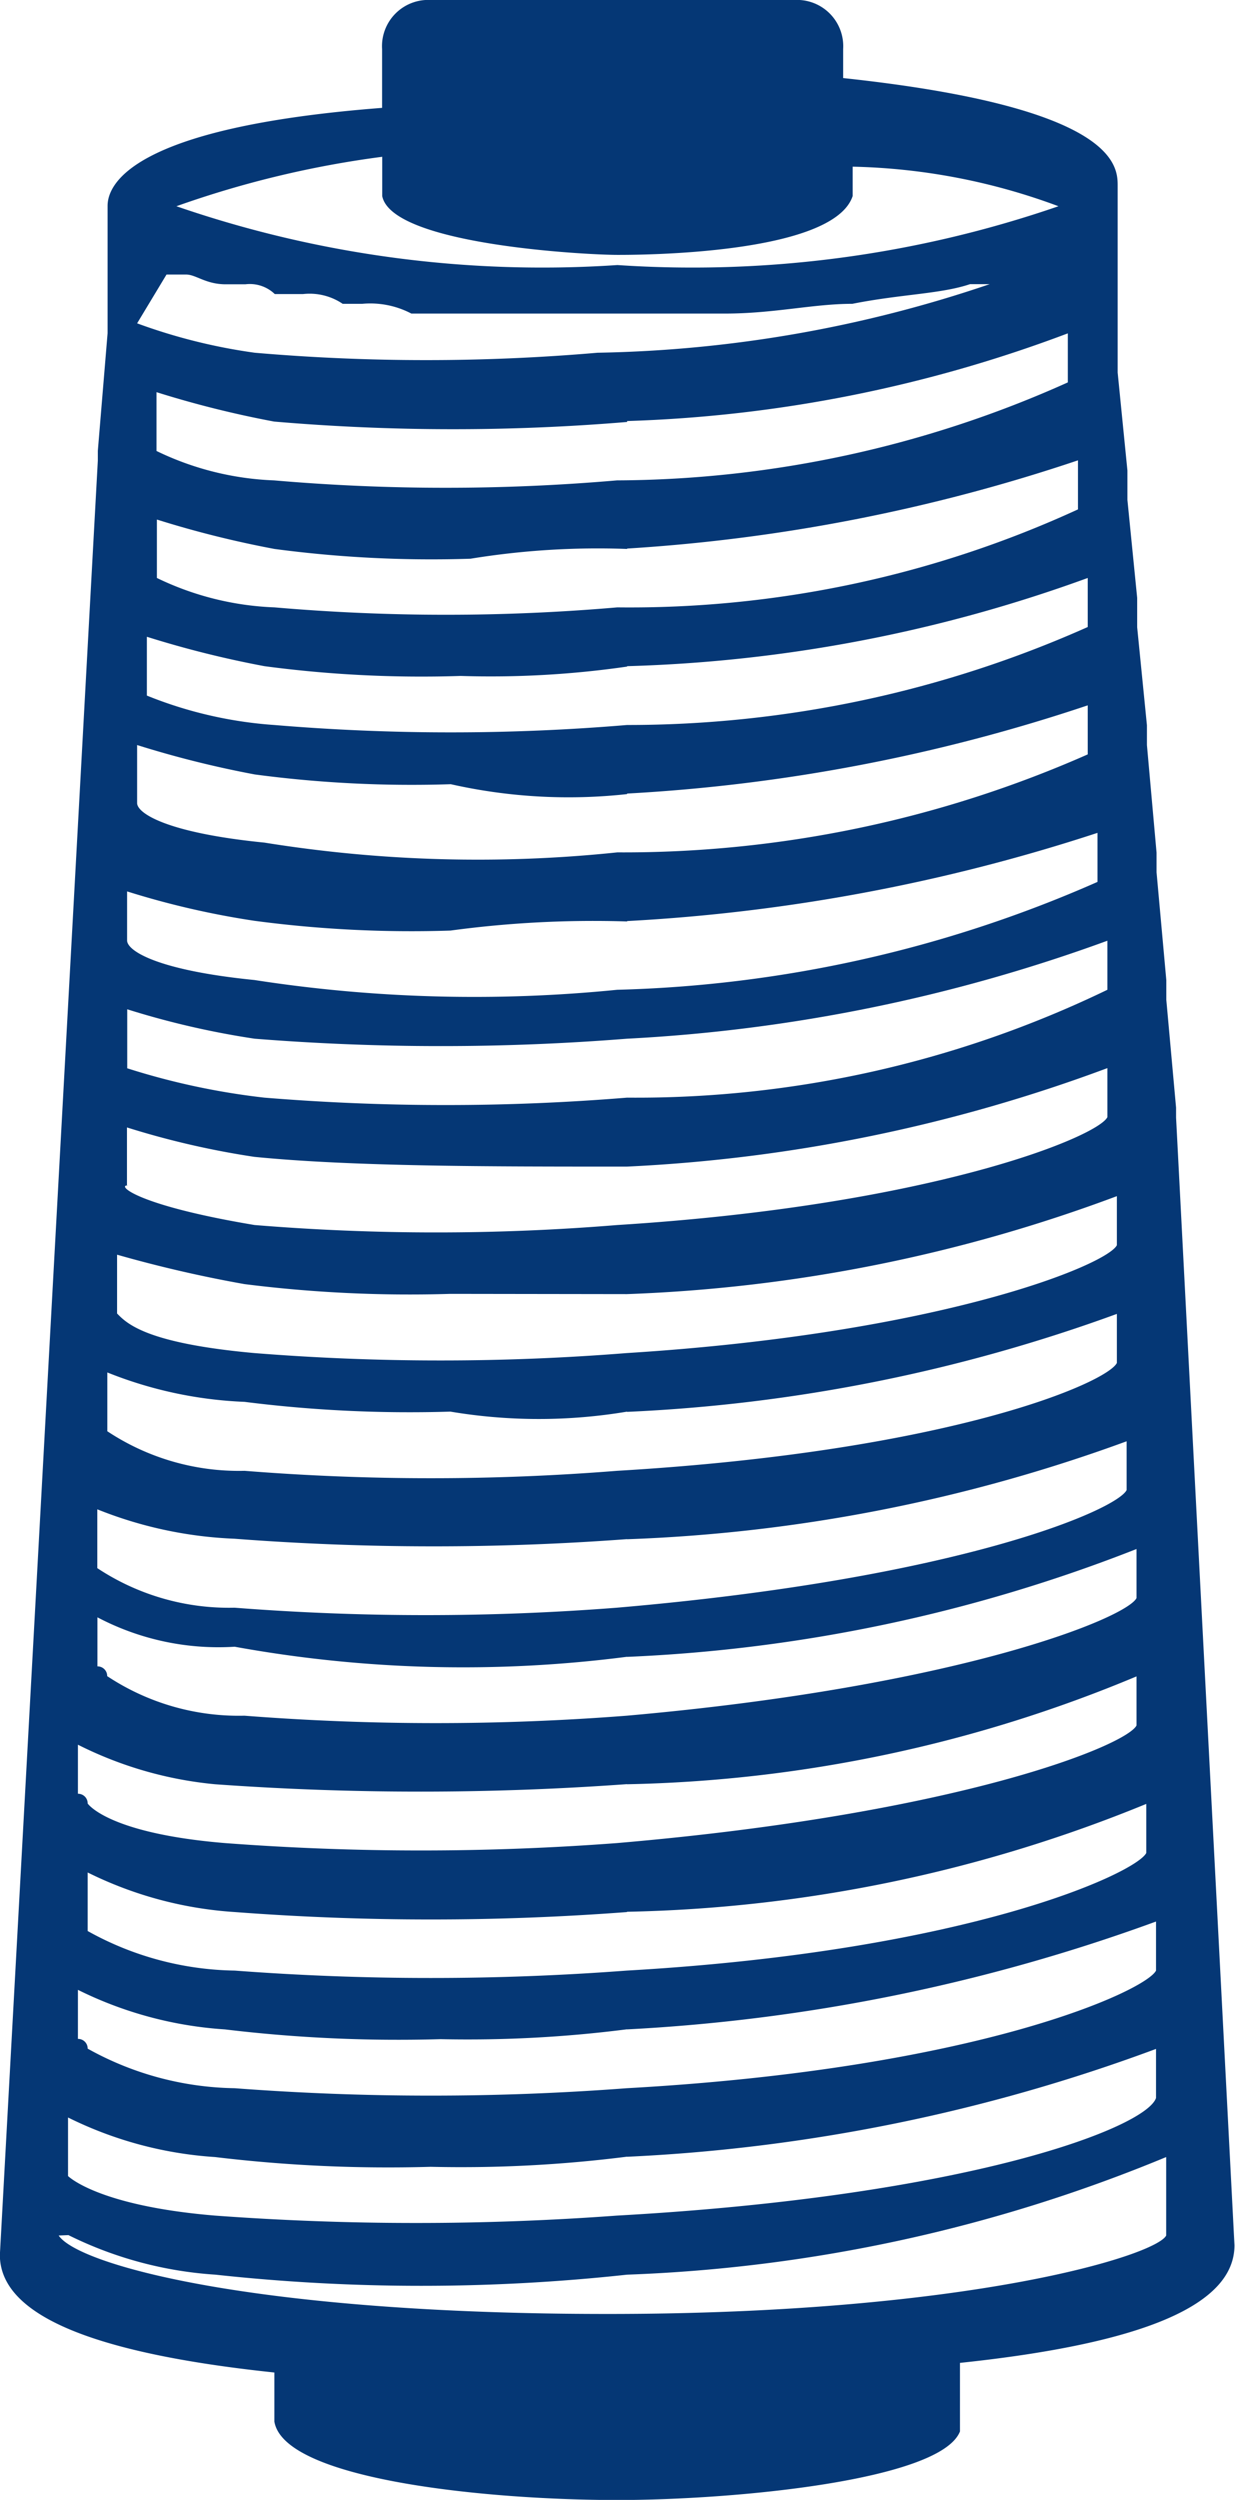 <svg xmlns="http://www.w3.org/2000/svg" viewBox="19837.305 4184.429 9.367 18.958"><defs><style>.a{fill:#053775;}</style></defs><path class="a" d="M22.821,15.775h0V15.7l-.074-.818v-.149l-.074-.818v-.149L22.6,12.95V12.8l-.074-.743v-.223l-.074-.743v-.223l-.074-.743V9.01h0v-.3h0c0-.149,0-.595-2.082-.818V7.672a.351.351,0,0,0-.372-.372H17.171a.351.351,0,0,0-.372.372v.446c-1.933.149-2.082.595-2.082.743v.966h0l-.074.892v.074h0L13.9,24.4c0,.446.669.743,2.082.892v.372h0c.074.446,1.636.595,2.6.595.892,0,2.453-.149,2.6-.52h0v-.52c1.413-.149,2.082-.446,2.082-.892ZM16.8,8.787c.074.372,1.561.446,1.784.446.149,0,1.636,0,1.784-.446h0V8.564a4.75,4.75,0,0,1,1.561.3,8.509,8.509,0,0,1-3.345.446,8.509,8.509,0,0,1-3.345-.446A7.59,7.59,0,0,1,16.8,8.489v.3ZM14.866,15.4h0v-.446a6.372,6.372,0,0,0,.966.223,17.808,17.808,0,0,0,2.825,0,12.467,12.467,0,0,0,3.643-.743v.372a8.208,8.208,0,0,1-3.643.818,16.879,16.879,0,0,1-2.751,0,5.426,5.426,0,0,1-1.041-.223Zm3.791-1.115a13.8,13.8,0,0,0,3.568-.669v.372a9.624,9.624,0,0,1-3.643.818,10.9,10.9,0,0,1-2.751-.074c-.743-.074-.966-.223-.966-.3h0v-.372a6.372,6.372,0,0,0,.966.223,9.012,9.012,0,0,0,1.487.074A8.08,8.08,0,0,1,18.658,14.288Zm0-2.825a13.279,13.279,0,0,0,3.42-.669v.372a8.142,8.142,0,0,1-3.494.743,15.1,15.1,0,0,1-2.6,0,2.232,2.232,0,0,1-.892-.223V11.24a7.715,7.715,0,0,0,.892.223,9.012,9.012,0,0,0,1.487.074A6.009,6.009,0,0,1,18.658,11.463Zm0,.892a11.09,11.09,0,0,0,3.494-.669v.372a8.563,8.563,0,0,1-3.494.743,16.023,16.023,0,0,1-2.676,0,3.154,3.154,0,0,1-.966-.223v-.446a7.715,7.715,0,0,0,.892.223,9.012,9.012,0,0,0,1.487.074A7.213,7.213,0,0,0,18.658,12.355Zm0,.966a13.238,13.238,0,0,0,3.494-.669v.372a8.711,8.711,0,0,1-3.568.743,10.181,10.181,0,0,1-2.676-.074c-.743-.074-.966-.223-.966-.3V12.95a7.715,7.715,0,0,0,.892.223,9.012,9.012,0,0,0,1.487.074A4.061,4.061,0,0,0,18.658,13.322Zm0-2.825A10.362,10.362,0,0,0,22,9.828V10.2a8.42,8.42,0,0,1-3.42.743,15.1,15.1,0,0,1-2.6,0,2.232,2.232,0,0,1-.892-.223v-.446a7.715,7.715,0,0,0,.892.223A15.912,15.912,0,0,0,18.658,10.5ZM15.164,9.382h.149c.074,0,.149.074.3.074h.149a.273.273,0,0,1,.223.074H16.2a.447.447,0,0,1,.3.074h.149a.67.67,0,0,1,.372.074H19.4c.372,0,.669-.074.966-.074h0c.372-.074.669-.074.892-.149h.149a9.725,9.725,0,0,1-2.974.52,15.143,15.143,0,0,1-2.6,0,4.278,4.278,0,0,1-.892-.223Zm-.3,6.914h0v-.446a6.372,6.372,0,0,0,.966.223c.743.074,1.784.074,2.825.074A12.037,12.037,0,0,0,22.3,15.4v.372c-.074.149-1.338.669-3.717.818a16.879,16.879,0,0,1-2.751,0c-.892-.149-1.041-.3-.966-.3Zm3.791.818a11.8,11.8,0,0,0,3.717-.743v.372c-.074.149-1.338.669-3.717.818a17.808,17.808,0,0,1-2.825,0c-.818-.074-.966-.223-1.041-.3v-.446a9.7,9.7,0,0,0,.966.223,9.979,9.979,0,0,0,1.561.074Zm0,2.751a11.927,11.927,0,0,0,3.866-.818v.372c-.074.149-1.338.669-3.866.892a18.7,18.7,0,0,1-2.9,0,1.807,1.807,0,0,1-1.041-.3.073.073,0,0,0-.074-.074v-.372a1.969,1.969,0,0,0,1.041.223A9.686,9.686,0,0,0,18.658,19.864Zm0-.892a12.272,12.272,0,0,0,3.791-.743V18.6h0c-.074.149-1.264.669-3.866.892a18.7,18.7,0,0,1-2.9,0,1.807,1.807,0,0,1-1.041-.3v-.446a3.121,3.121,0,0,0,1.041.223A19.741,19.741,0,0,0,18.658,18.972Zm0-.966a12.426,12.426,0,0,0,3.717-.743v.372h0c-.074.149-1.264.669-3.791.818a17.809,17.809,0,0,1-2.825,0,1.807,1.807,0,0,1-1.041-.3v-.446a3.121,3.121,0,0,0,1.041.223,9.979,9.979,0,0,0,1.561.074A4.042,4.042,0,0,0,18.658,18.005Zm0,3.791a10.935,10.935,0,0,0,3.94-.818v.372c-.074.149-1.338.743-3.94.892a19.741,19.741,0,0,1-2.974,0,2.358,2.358,0,0,1-1.115-.3v-.074h0V21.5a2.929,2.929,0,0,0,1.115.3A19.679,19.679,0,0,0,18.658,21.8Zm0,.892a13.755,13.755,0,0,0,4.014-.818v.372c-.074.149-1.338.743-4.014.892a19.679,19.679,0,0,1-2.974,0,2.358,2.358,0,0,1-1.115-.3.073.073,0,0,0-.074-.074v-.372a2.929,2.929,0,0,0,1.115.3,11,11,0,0,0,1.636.074A9.479,9.479,0,0,0,18.658,22.689Zm0,.966a13.267,13.267,0,0,0,4.014-.818v.372c-.074.223-1.412.743-4.089.892a20.745,20.745,0,0,1-3.048,0c-.892-.074-1.115-.3-1.115-.3V23.73h0v-.372a2.929,2.929,0,0,0,1.115.3,11,11,0,0,0,1.636.074A9.964,9.964,0,0,0,18.658,23.655Zm0-2.825a10.531,10.531,0,0,0,3.866-.818v.372c-.074.149-1.338.669-3.94.892a19.741,19.741,0,0,1-2.974,0c-.892-.074-1.041-.3-1.041-.3a.073.073,0,0,0-.074-.074v-.372a2.915,2.915,0,0,0,1.041.3A21.711,21.711,0,0,0,18.658,20.83ZM14.42,24.25a2.929,2.929,0,0,0,1.115.3,14.446,14.446,0,0,0,3.122,0,11.775,11.775,0,0,0,4.089-.892v.595c-.074.149-1.487.595-4.237.595-2.676,0-4.014-.372-4.163-.595Z" transform="translate(19823.404 4177.129)"/></svg>